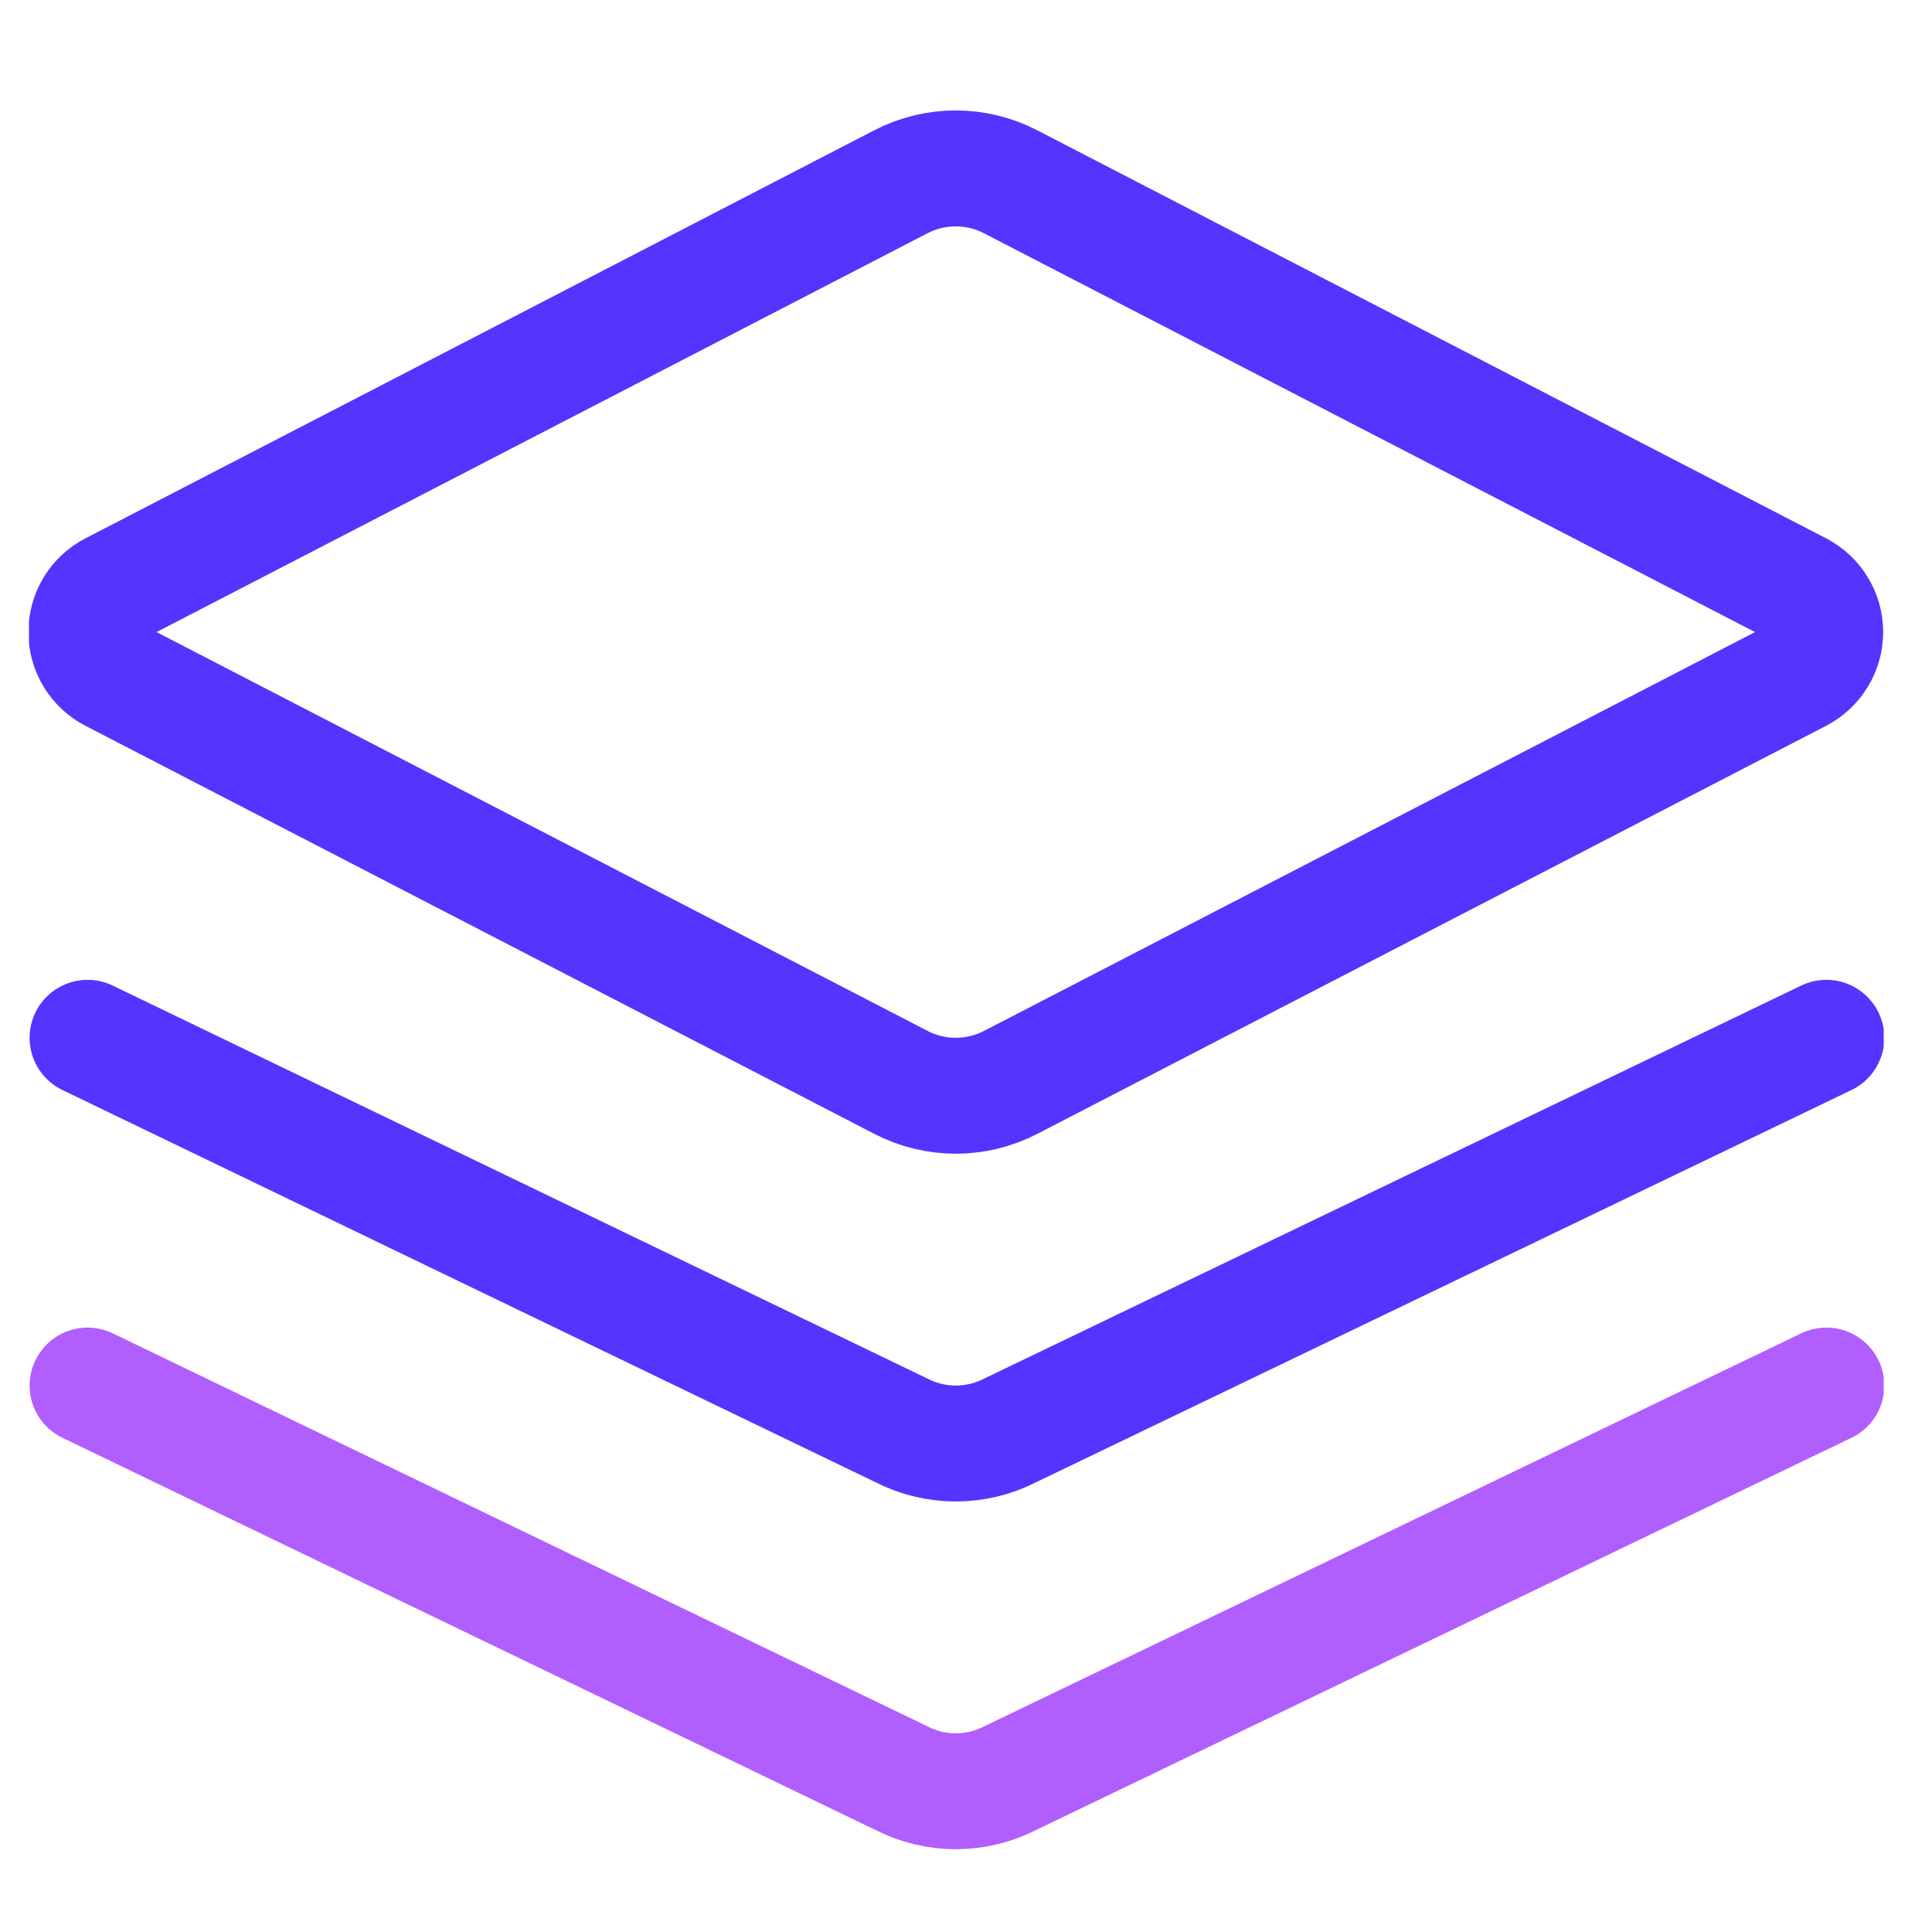 <svg xmlns="http://www.w3.org/2000/svg" width="25" height="25" viewBox="0 0 25 25" fill="none"><g clip-path="url(#clip0_1369_5488)"><path d="M23.285 7.632L13.075 2.351C12.856 2.238 12.613 2.179 12.367 2.179C12.121 2.179 11.878 2.238 11.659 2.351L1.451 7.632C1.35 7.683 1.266 7.762 1.207 7.858C1.148 7.955 1.117 8.066 1.117 8.179C1.117 8.292 1.148 8.403 1.207 8.499C1.266 8.596 1.35 8.674 1.451 8.726L11.66 14.007C11.879 14.12 12.122 14.179 12.368 14.179C12.614 14.179 12.857 14.12 13.076 14.007L23.285 8.726C23.385 8.674 23.469 8.595 23.528 8.499C23.587 8.402 23.618 8.292 23.618 8.179C23.618 8.066 23.587 7.955 23.528 7.859C23.469 7.762 23.385 7.684 23.285 7.632Z" stroke="#5733FF" stroke-width="1.5" stroke-linecap="round" stroke-linejoin="round"></path><path d="M1.133 13.429L11.66 18.507C11.879 18.62 12.122 18.679 12.368 18.679C12.614 18.679 12.857 18.62 13.076 18.507L23.633 13.429" stroke="#5733FF" stroke-width="1.5" stroke-linecap="round" stroke-linejoin="round"></path><path d="M1.133 17.929L11.66 23.007C11.879 23.12 12.122 23.179 12.368 23.179C12.614 23.179 12.857 23.12 13.076 23.007L23.633 17.929" stroke="#B15EFF" stroke-width="1.5" stroke-linecap="round" stroke-linejoin="round"></path></g><defs><clipPath id="clip0_1369_5488"><rect width="24" height="24" fill="white" transform="translate(0.375 0.679)"></rect></clipPath></defs></svg>